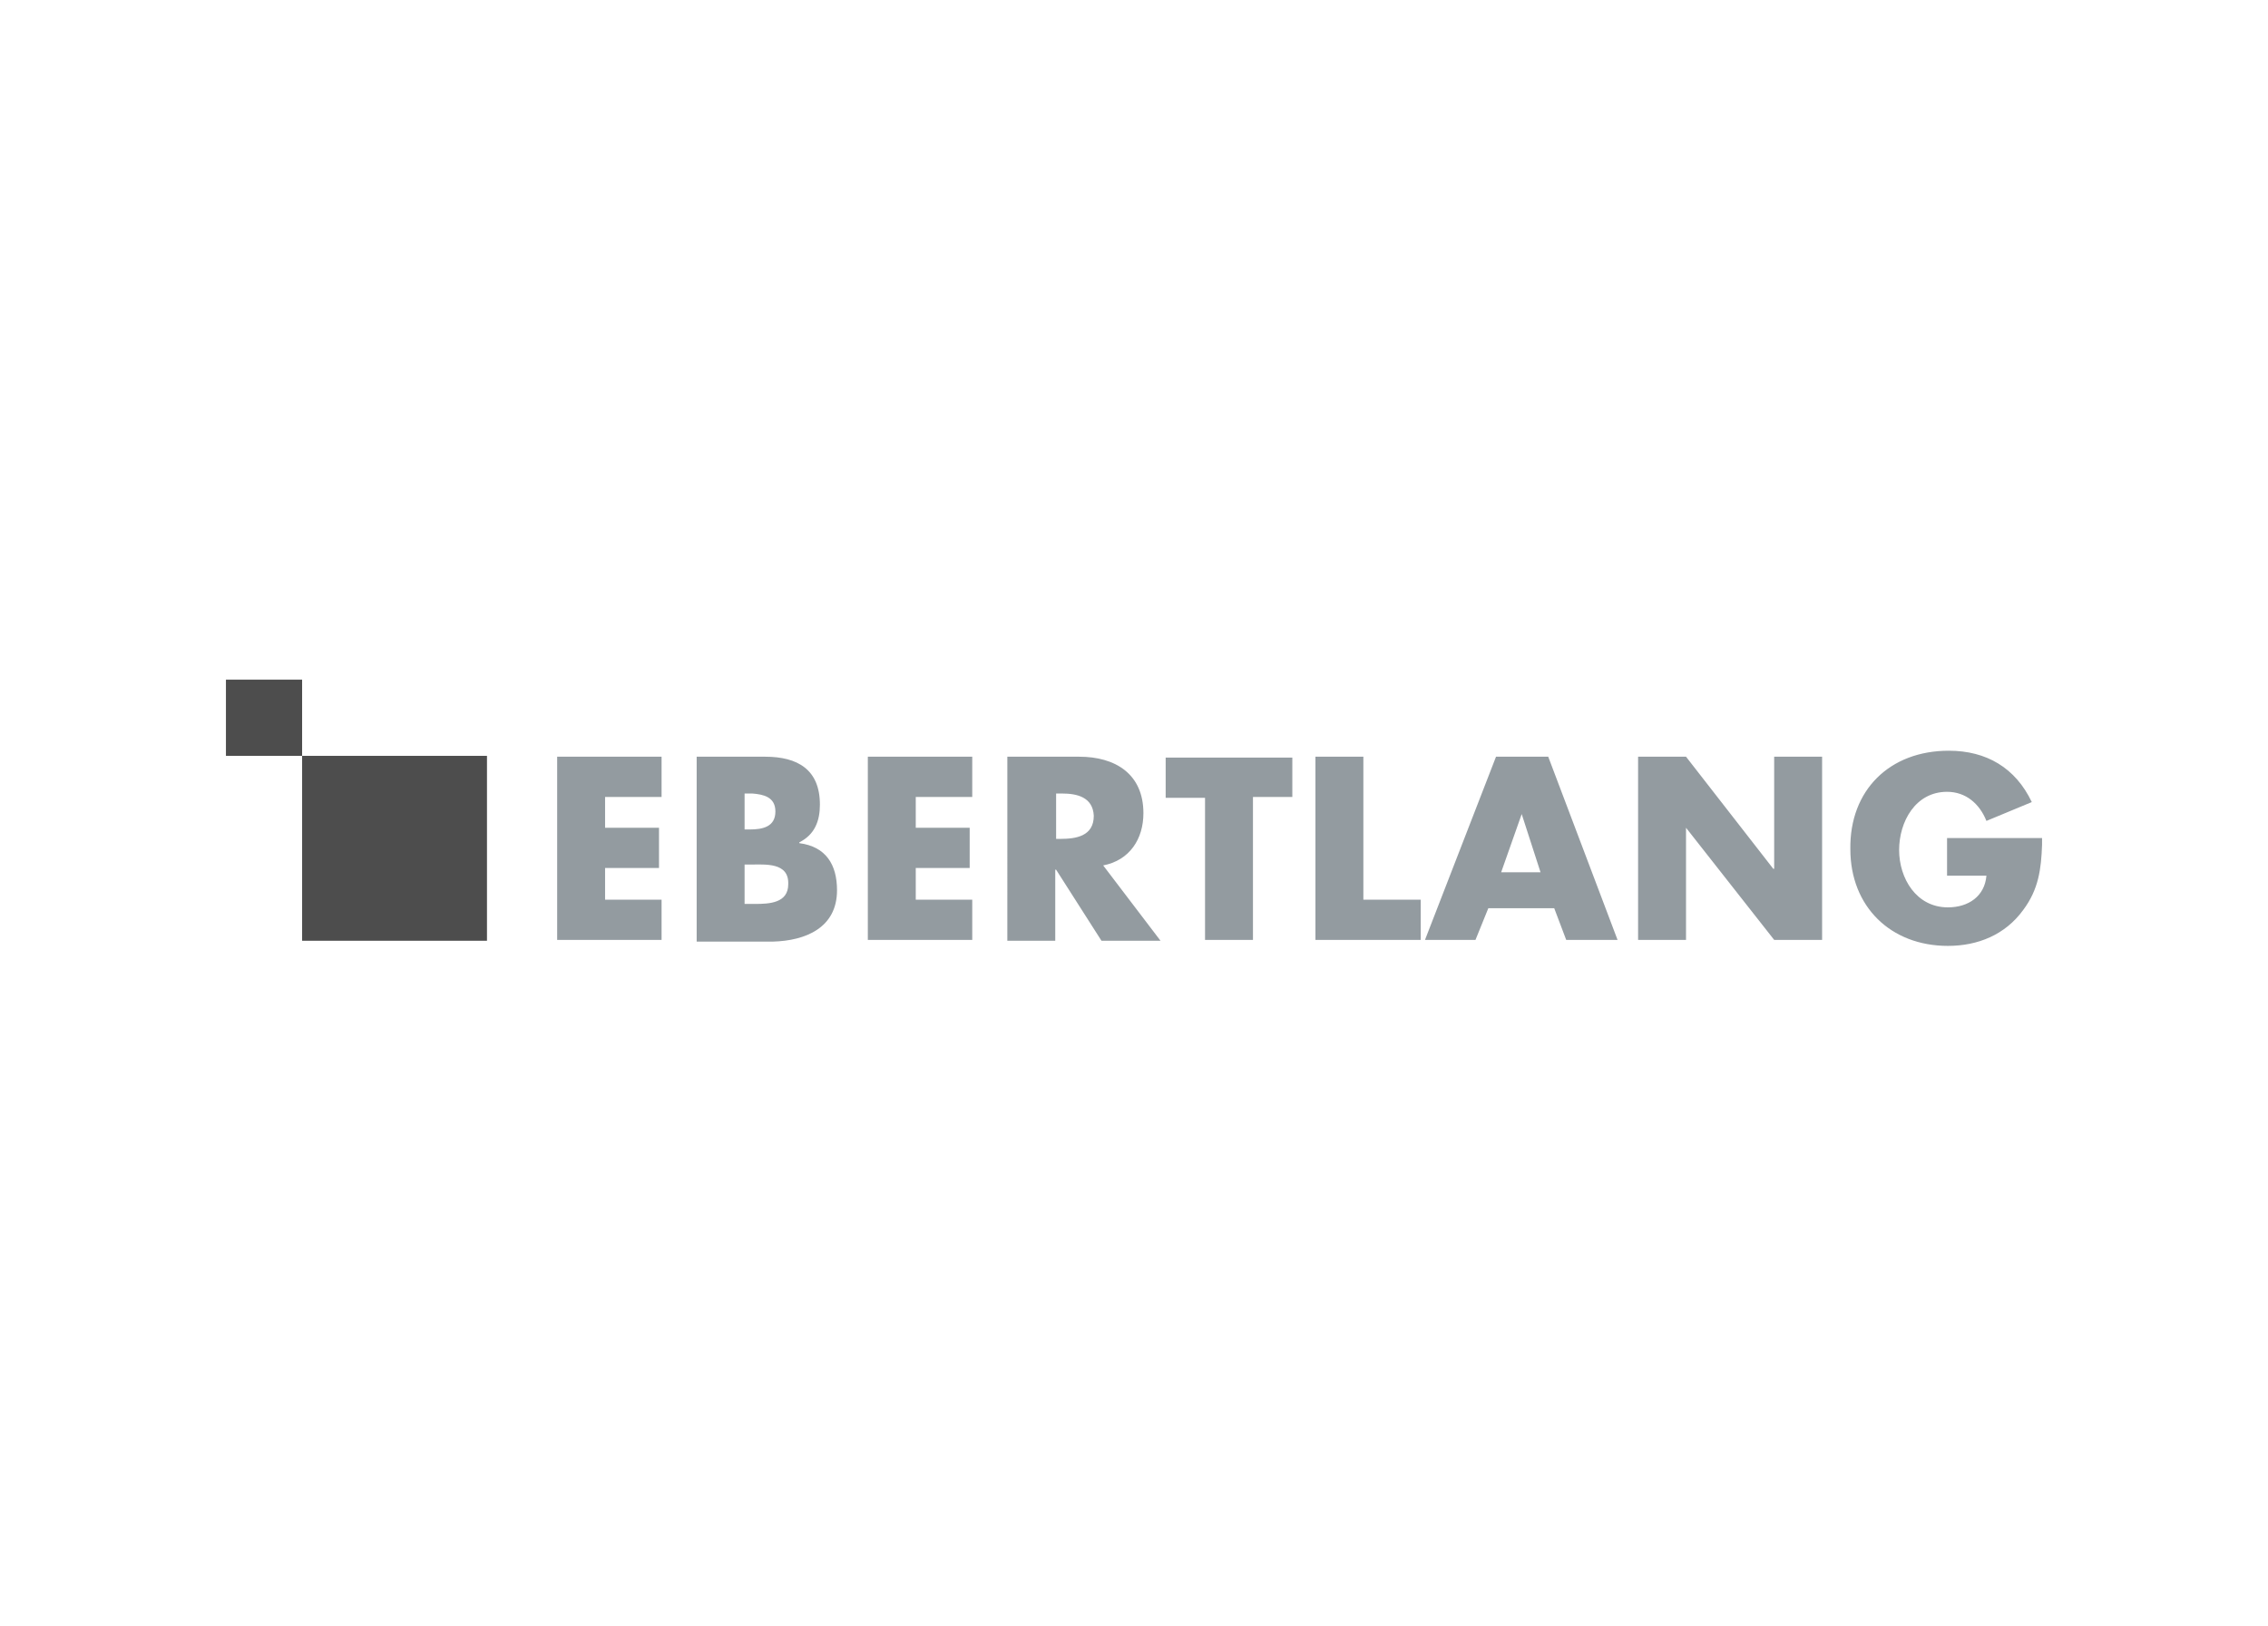 <?xml version="1.0" encoding="UTF-8"?>
<svg xmlns="http://www.w3.org/2000/svg" xmlns:xlink="http://www.w3.org/1999/xlink" version="1.1" id="Ebene_1" x="0px" y="0px" width="265px" height="190px" viewBox="0 0 265 190" style="enable-background:new 0 0 265 190;" xml:space="preserve">
<style type="text/css">
	.st0{fill:#008BCB;}
	.st1{fill:#FFDD00;}
	.st2{clip-path:url(#SVGID_00000013164090176844634900000002942949730204630933_);fill:#FFDD00;}
	
		.st3{clip-path:url(#SVGID_00000013164090176844634900000002942949730204630933_);fill-rule:evenodd;clip-rule:evenodd;fill:#FFDD00;}
	.st4{fill:#515151;}
	.st5{fill-rule:evenodd;clip-rule:evenodd;fill:#939BA0;}
	.st6{fill-rule:evenodd;clip-rule:evenodd;fill:#4D4D4D;}
</style>
<g>
	<path class="st5" d="M227.7,87.7c4.4,0,7.8,2,9.7,6l-5.3,2.2c-0.8-2-2.4-3.4-4.6-3.4c-3.7,0-5.6,3.5-5.6,6.8c0,3.3,2,6.7,5.7,6.7   c2.4,0,4.3-1.3,4.5-3.7h-4.6v-4.4h11.1l0,0.8c-0.1,2.8-0.4,5.2-2.2,7.6c-2.1,2.9-5.3,4.2-8.8,4.2c-6.7,0-11.4-4.6-11.4-11.3   C216.1,92.3,220.8,87.7,227.7,87.7z M159.3,88.4v16.7h6.7v4.7h-12.3V88.4H159.3z M197,88.4l10.2,13.1h0.1V88.4h5.6v21.4h-5.6   L197,96.7H197v13.1h-5.6V88.4H197z M180.9,88.4l8.1,21.4H183l-1.4-3.7h-7.7l-1.5,3.7h-5.9l8.3-21.4H180.9z M151,88.4v4.7h-4.6v16.7   h-5.6V93.2h-4.6v-4.7H151z M126.1,88.4c4.2,0,7.5,2,7.5,6.6c0,3-1.6,5.5-4.7,6.1l6.7,8.8h-6.9l-5.3-8.3h-0.1v8.3h-5.6V88.4H126.1z    M113.6,88.4v4.7H107v3.6h6.3v4.7H107v3.7h6.6v4.7h-12.2V88.4H113.6z M89.4,88.4c3.8,0,6.4,1.5,6.4,5.6c0,1.9-0.6,3.5-2.4,4.4v0.1   c3.1,0.4,4.4,2.5,4.4,5.5c0,4.4-3.7,5.9-7.5,6l-8.9,0V88.4H89.4z M77.3,88.4v4.7h-6.6v3.6H77v4.7h-6.3v3.7h6.6v4.7H65.1V88.4H77.3z    M87.6,101H87v4.6l1.2,0c1.7,0,3.9-0.1,3.9-2.3C92.2,100.7,89.4,101,87.6,101z M177.8,95.1L177.8,95.1l-2.4,6.8h4.6L177.8,95.1z    M124.1,92.7l-0.7,0V98h0.5c1.8,0,3.9-0.3,3.9-2.7C127.7,93.1,125.8,92.7,124.1,92.7L124.1,92.7z M87.6,92.7l-0.6,0v4.2h0.6   c1.5,0,3-0.3,3-2.1c0-1.7-1.4-2-2.7-2.1L87.6,92.7z"></path>
	<polygon class="st6" points="35.3,79.4 35.3,88.3 56.9,88.3 56.9,109.9 35.3,109.9 35.3,88.3 26.4,88.3 26.4,79.4  "></polygon>
</g>
</svg>
